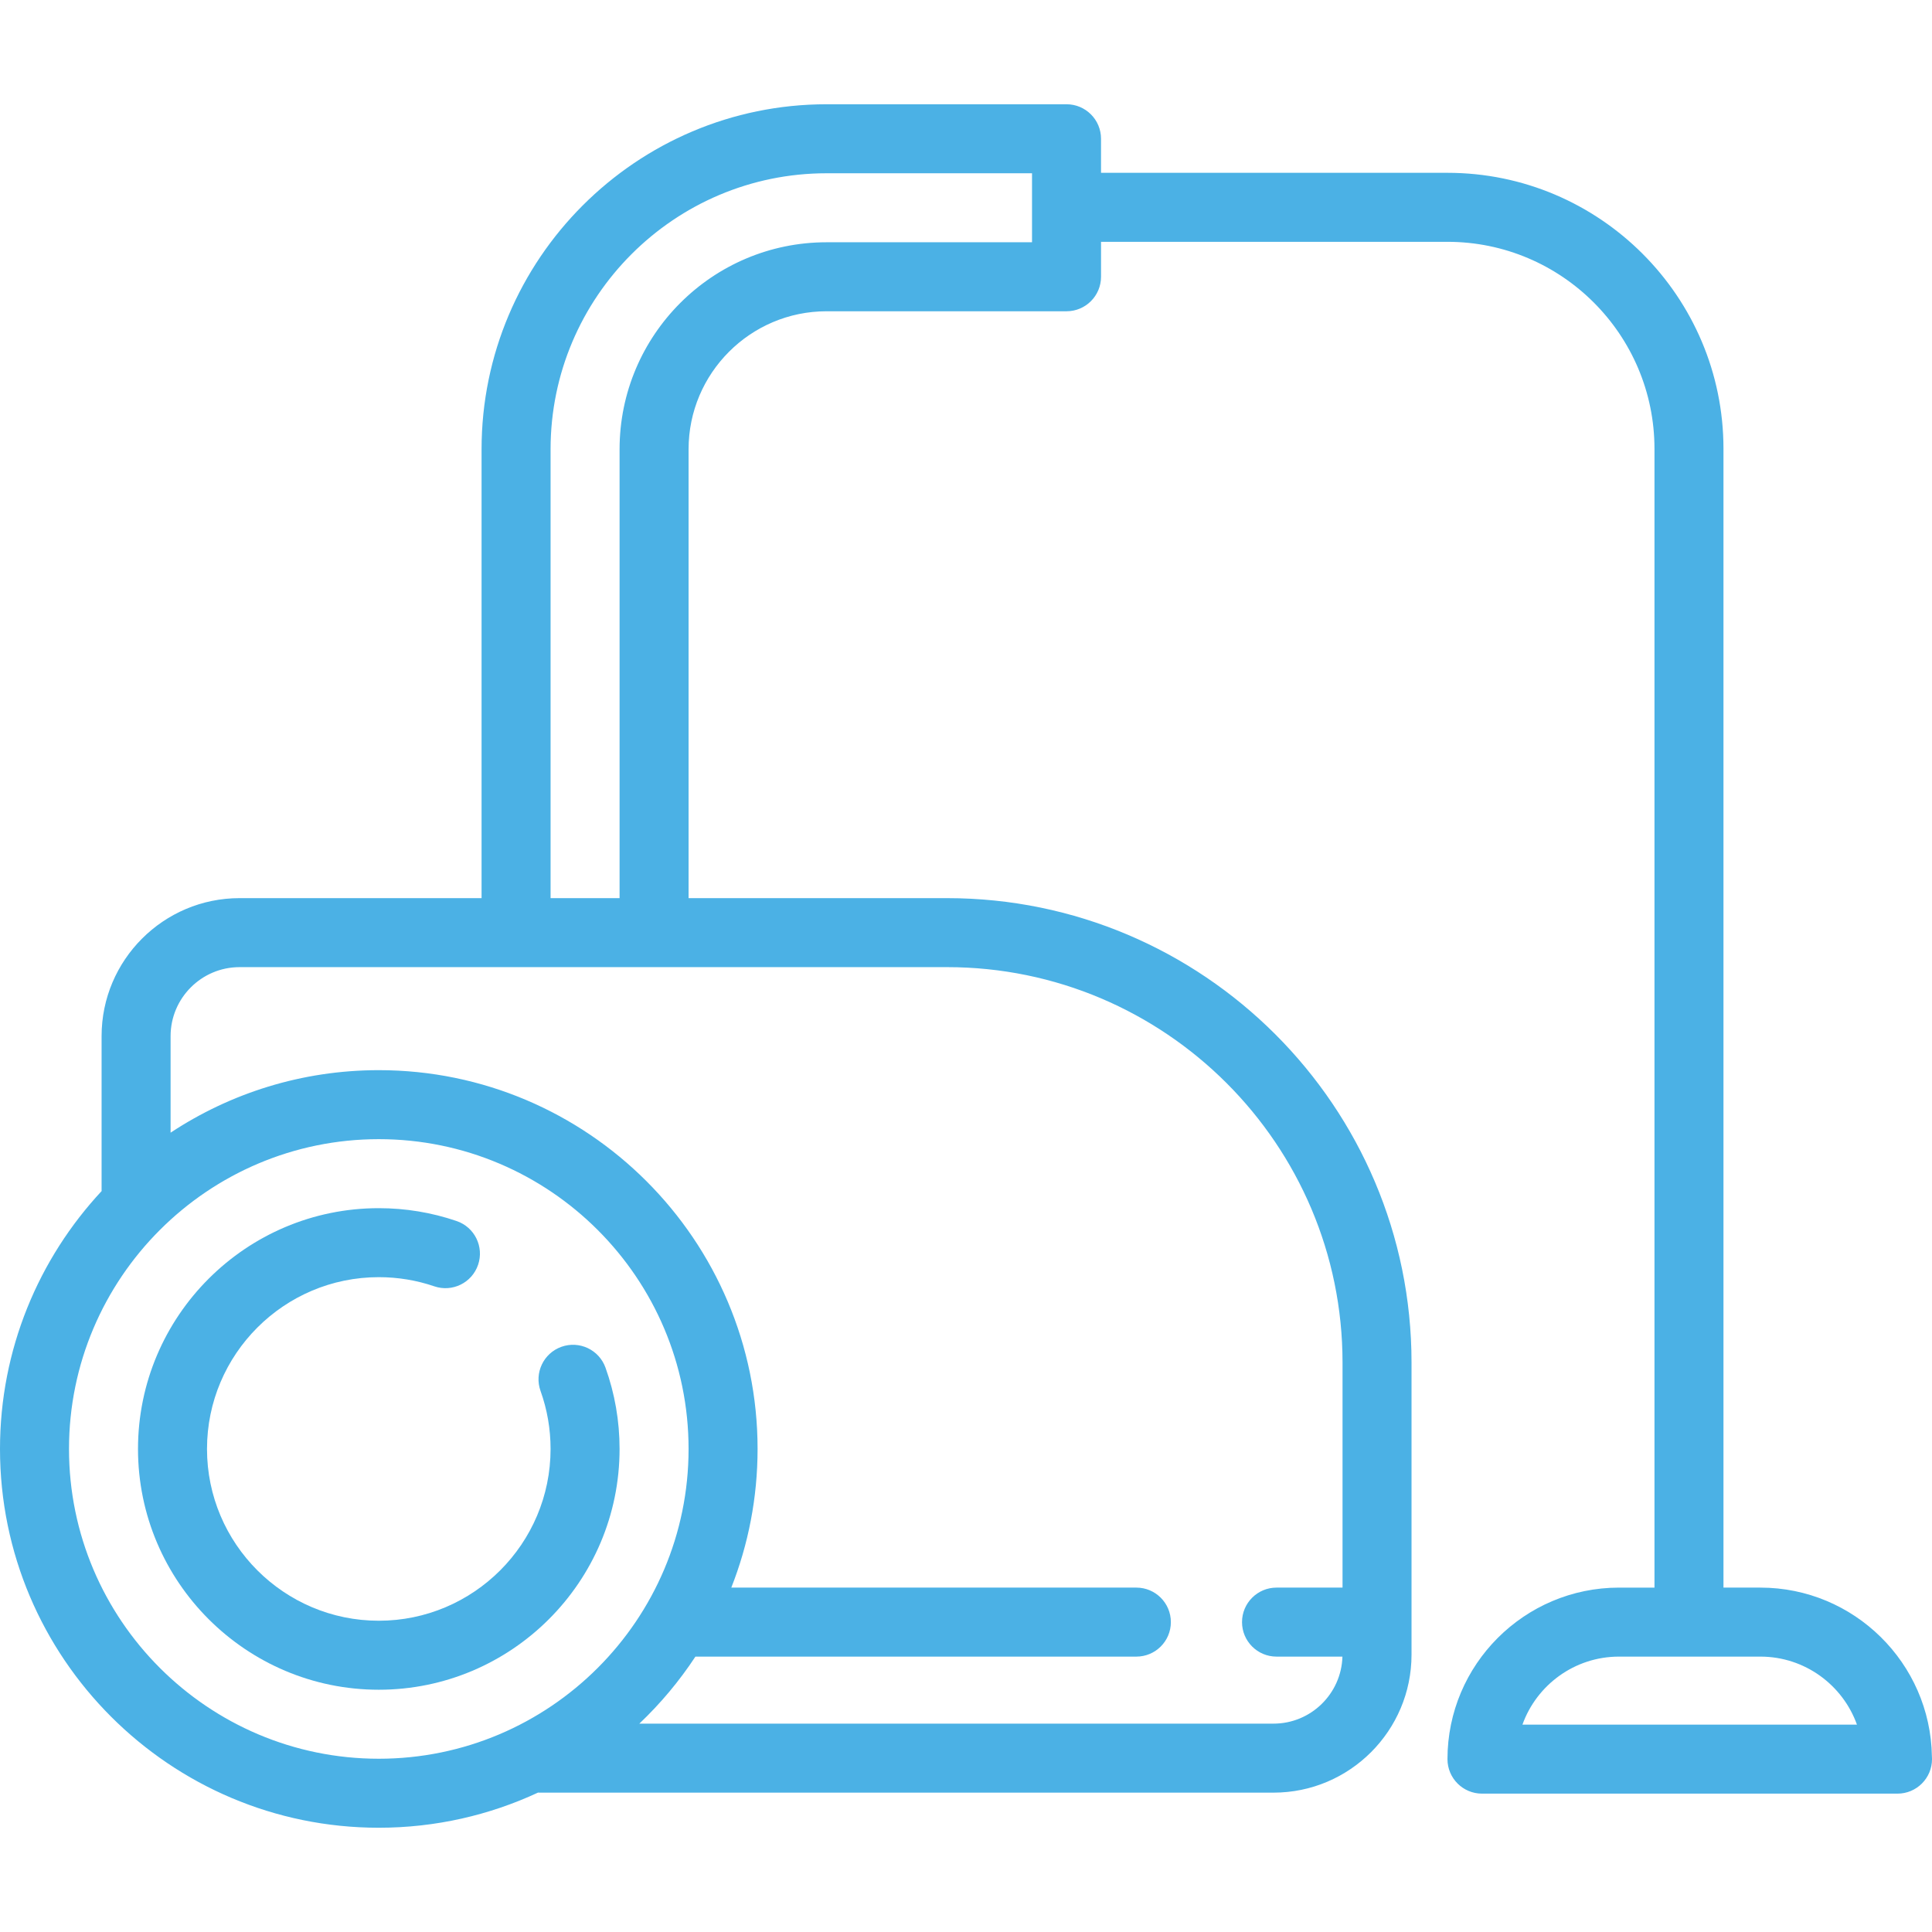 <?xml version="1.0" encoding="iso-8859-1"?>
<!-- Generator: Adobe Illustrator 17.1.0, SVG Export Plug-In . SVG Version: 6.00 Build 0)  -->
<!DOCTYPE svg PUBLIC "-//W3C//DTD SVG 1.1//EN" "http://www.w3.org/Graphics/SVG/1.1/DTD/svg11.dtd">
<svg xmlns="http://www.w3.org/2000/svg" xmlns:xlink="http://www.w3.org/1999/xlink" version="1.1" id="Capa_1" x="0px" y="0px" viewBox="0 0 447.991 447.991" style="enable-background:new 0 0 447.991 447.991;" xml:space="preserve" width="512px" height="512px">
<g>
	<path d="M140.402,317.13c-1.491-4.158-6.072-6.32-10.23-4.83c-4.159,1.491-6.322,6.071-4.831,10.23   c1.543,4.304,2.326,8.829,2.326,13.451c0,21.964-17.869,39.833-39.833,39.833C65.869,375.815,48,357.946,48,335.982   c0-21.965,17.869-39.834,39.833-39.834c4.412,0,8.742,0.714,12.87,2.123c4.183,1.428,8.729-0.806,10.155-4.987   c1.427-4.182-0.806-8.729-4.987-10.155c-5.795-1.978-11.864-2.98-18.038-2.98C57.047,280.148,32,305.195,32,335.982   c0,30.786,25.047,55.833,55.833,55.833s55.833-25.047,55.833-55.833C143.667,329.514,142.568,323.172,140.402,317.13z" fill="#4bb1e5"/>
	<path d="M447.967,407.267c-0.342-21.637-18.049-39.133-39.766-39.133h-8.563V104.072c0-35.29-28.71-64-64-64h-80.333v-7.896   c0-4.418-3.582-8-8-8h-55.639c-44.112,0-80,35.888-80,80v104.083H55.556c-17.645,0-32,14.355-32,32v35.625   c0,0.098,0.011,0.194,0.015,0.292C8.956,291.869,0,312.897,0,335.982c0,48.432,39.402,87.833,87.833,87.833   c13.184,0,25.696-2.925,36.929-8.152c0.092,0.003,0.181,0.014,0.274,0.014h170.269c17.645,0,32-14.355,32-32v-67.717   c0-59.386-48.314-107.7-107.7-107.7h-59.938V104.176c0-17.645,14.355-32,32-32h55.639c4.418,0,8-3.582,8-8v-8.104h80.333   c26.467,0,48,21.532,48,48v264.063h-8.229c-21.93,0-39.771,17.841-39.771,39.771c0,4.418,3.582,8,8,8h96.333   c0.007,0,0.015,0,0.02,0c4.419,0,8-3.582,8-8C447.991,407.69,447.983,407.478,447.967,407.267z M16,335.982   c0-39.609,32.225-71.834,71.833-71.834s71.833,32.225,71.833,71.834c0,39.608-32.224,71.833-71.833,71.833S16,375.59,16,335.982z    M311.306,315.959v52.175H296c-4.418,0-8,3.582-8,8s3.582,8,8,8h15.282c-0.245,8.609-7.309,15.542-15.977,15.542H148.25   c4.906-4.655,9.272-9.872,13.003-15.542H263.5c4.418,0,8-3.582,8-8s-3.582-8-8-8h-93.927c3.932-9.962,6.094-20.81,6.094-32.152   c0-48.432-39.402-87.834-87.833-87.834c-17.821,0-34.415,5.34-48.278,14.496v-22.385c0-8.822,7.178-16,16-16h164.05   C270.169,224.259,311.306,265.396,311.306,315.959z M143.667,104.176v104.083h-16V104.176c0-35.29,28.71-64,64-64h47.639v16   h-47.639C165.2,56.176,143.667,77.708,143.667,104.176z M353.023,399.905c3.292-9.184,12.084-15.771,22.386-15.771h32.792   c10.302,0,19.094,6.587,22.386,15.771H353.023z" fill="#4bb1e5"/>
</g>
<g>
</g>
<g>
</g>
<g>
</g>
<g>
</g>
<g>
</g>
<g>
</g>
<g>
</g>
<g>
</g>
<g>
</g>
<g>
</g>
<g>
</g>
<g>
</g>
<g>
</g>
<g>
</g>
<g>
</g>
</svg>

